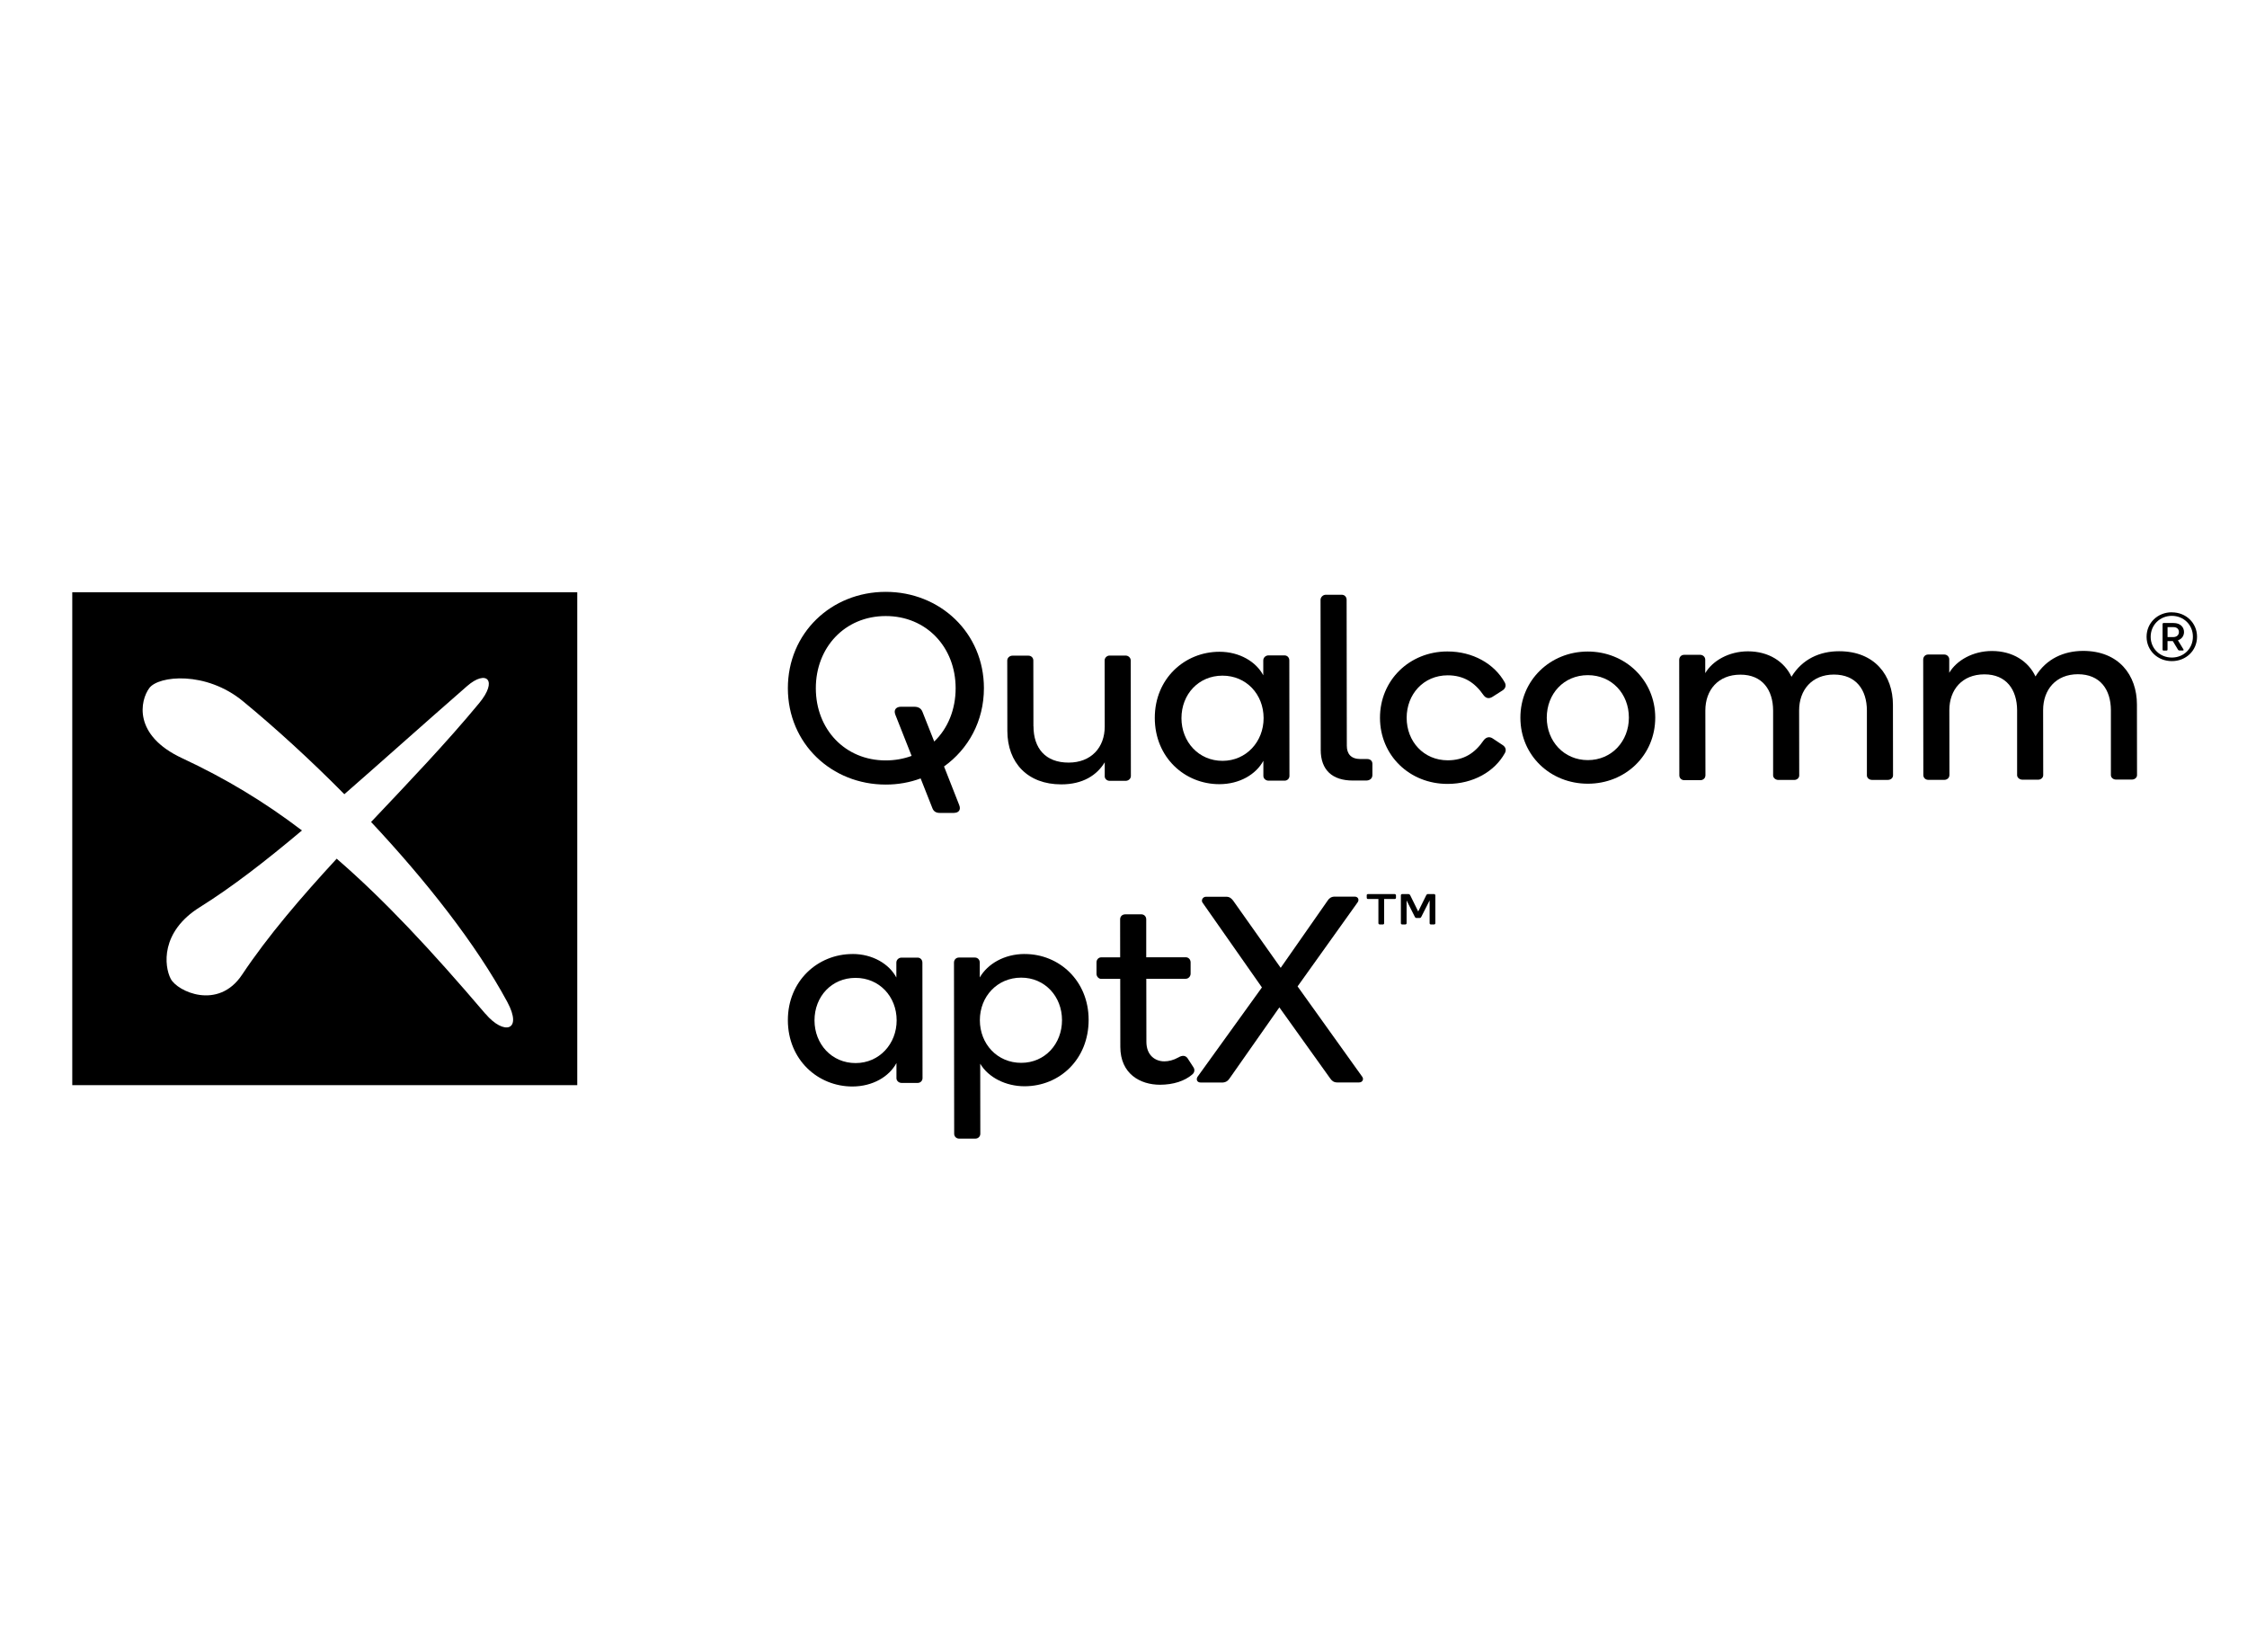 <?xml version="1.0" encoding="UTF-8"?>
<svg id="Layer_1" xmlns="http://www.w3.org/2000/svg" version="1.1" viewBox="0 0 68 50">
  <!-- Generator: Adobe Illustrator 29.0.0, SVG Export Plug-In . SVG Version: 2.1.0 Build 186)  -->
  <g id="Layer_11" data-name="Layer_1">
    <g>
      <path d="M26.806,23.012c.28,0,.543-.049.782-.137l-.495-1.253c-.057-.153.041-.232.165-.234h.412c.147,0,.214.072.246.153l.356.899c.411-.394.648-.965.648-1.615-.001-1.238-.883-2.184-2.118-2.182-1.234.001-2.115.95-2.113,2.187.001,1.238.883,2.184,2.118,2.182M28.875,24.601h-.435c-.124,0-.19-.056-.223-.143l-.356-.901c-.328.122-.682.186-1.052.186-1.645.003-2.964-1.242-2.966-2.912-.003-1.672,1.313-2.919,2.958-2.92,1.647-.003,2.974,1.241,2.975,2.912.001,1.003-.475,1.848-1.207,2.372l.461,1.172c.059.153-.033.232-.156.232"/>
      <path d="M31.276,21.979c.001.666.363,1.1,1.063,1.099.684,0,1.095-.459,1.093-1.095l-.003-1.999c0-.08.074-.145.147-.145h.486c.082-.001.157.063.157.151l.004,3.495c0,.08-.074.145-.157.145h-.485c-.075.001-.149-.056-.149-.135v-.426c-.239.394-.666.668-1.316.668-1.013.001-1.63-.648-1.631-1.621l-.003-2.129c0-.08.074-.145.157-.145h.485c.082,0,.147.063.147.145l.003,1.991h.001Z"/>
      <path d="M36.999,23.025c.715-.001,1.242-.58,1.241-1.294-.001-.723-.528-1.285-1.245-1.284-.723,0-1.241.564-1.241,1.287.001.714.52,1.293,1.245,1.291M36.903,19.724c.61-.001,1.111.303,1.327.712v-.449c-.001-.087.073-.153.156-.153h.485c.083-.001.147.063.147.151l.004,3.495c.001.08-.064.145-.147.145h-.485c-.083,0-.157-.063-.157-.143v-.459c-.221.409-.715.708-1.333.708-1.045.001-1.952-.808-1.953-2.005-.001-1.188.903-2.001,1.956-2.002"/>
      <path d="M39.969,22.691l-.006-4.539c0-.08.074-.153.157-.153h.485c.091,0,.147.071.147.153l.006,4.417c0,.25.132.401.412.401h.206c.082,0,.156.048.156.145v.337c.001.128-.107.169-.188.169h-.403c-.617,0-.973-.313-.973-.931"/>
      <path d="M43.806,23.723c-1.144.001-2.042-.857-2.044-1.998s.894-2.009,2.039-2.01c.773-.001,1.424.375,1.737.938.057.105.008.192-.066.24l-.304.194c-.114.072-.205.04-.271-.048-.265-.385-.602-.602-1.086-.602-.733.001-1.242.573-1.242,1.287.001.715.513,1.285,1.245,1.285.485-.001.822-.218,1.085-.605.066-.087.165-.128.273-.057l.304.202c.074.048.123.135.066.24-.313.564-.962.934-1.736.934"/>
      <path d="M48.053,23.003c.723-.001,1.242-.573,1.241-1.287,0-.723-.52-1.285-1.243-1.284-.725,0-1.242.564-1.242,1.287.001.714.52,1.284,1.245,1.284M48.048,19.717c1.136-.001,2.042.865,2.044,1.998.001,1.141-.903,2.002-2.039,2.002-1.136.001-2.042-.856-2.042-1.998-.001-1.133.902-2.001,2.038-2.002"/>
      <path d="M51.609,23.473c0,.08-.074.137-.147.137h-.494c-.082,0-.147-.063-.147-.145l-.004-3.494c0-.089.064-.154.147-.154h.494c.074,0,.147.064.147.145v.409c.223-.377.715-.659,1.291-.66.634,0,1.104.313,1.319.77.328-.539.862-.773,1.439-.773,1.086-.001,1.63.737,1.631,1.621l.003,2.136c0,.082-.074.137-.157.137h-.477c-.082.001-.157-.056-.157-.136v-1.968c-.003-.618-.324-1.084-.999-1.084-.666.001-1.052.468-1.052,1.086l.003,1.968c0,.08-.074.135-.147.135h-.486c-.074.001-.156-.056-.157-.136v-1.968c-.003-.617-.324-1.084-.991-1.082-.674,0-1.06.467-1.06,1.085l.003,1.968h-.001Z"/>
      <path d="M58.993,23.463c0,.08-.074.137-.147.137h-.494c-.082,0-.147-.063-.147-.145l-.004-3.494c0-.089.066-.153.147-.153h.494c.074-.001.147.063.147.144v.409c.223-.377.715-.659,1.291-.66.634,0,1.104.313,1.319.77.328-.539.862-.771,1.439-.773,1.086-.001,1.63.737,1.631,1.621l.003,2.138c0,.08-.074.135-.157.135h-.477c-.082.001-.157-.056-.157-.136v-1.968c-.003-.618-.324-1.084-.999-1.084-.666.001-1.052.468-1.052,1.086l.003,1.968c0,.08-.074.137-.147.137h-.486c-.074,0-.156-.056-.157-.135v-1.968c-.003-.618-.324-1.085-.991-1.084-.674,0-1.06.467-1.06,1.085l.003,1.968h-.001Z"/>
      <path d="M65.78,19.279h-.184v-.3s.183,0,.183,0c.096,0,.161.057.161.147s-.064.149-.16.153M66.094,19.127c0-.143-.106-.273-.315-.273h-.308c-.012,0-.026.012-.026.026v.782c0,.014.015.026.027.026h.096c.012,0,.027-.012.027-.027v-.26h.16l.156.258c.011.019.023.027.046.027h.103c.019,0,.027-.015.019-.031l-.169-.277c.123-.043.184-.143.184-.252"/>
      <path d="M65.725,19.899c-.357,0-.64-.269-.64-.628s.281-.633.639-.634c.357,0,.639.269.639.631s-.28.631-.637.631M65.724,18.529c-.425,0-.763.318-.763.742.001.42.34.737.765.736.426,0,.762-.317.762-.738s-.339-.74-.763-.738"/>
      <path d="M25.894,32.171c.715,0,1.242-.58,1.241-1.294-.001-.723-.528-1.285-1.245-1.284-.723,0-1.241.564-1.241,1.287.001.714.52,1.293,1.245,1.291M25.799,28.87c.61-.001,1.111.303,1.327.712v-.449c-.001-.087.073-.153.156-.153h.485c.083-.001.147.063.147.153l.004,3.494c0,.08-.064.145-.147.145h-.485c-.083.001-.157-.063-.157-.143v-.459c-.221.411-.715.708-1.333.71-1.045,0-1.952-.809-1.953-2.007-.001-1.188.903-2.001,1.956-2.002"/>
      <path d="M30.906,32.164c.715,0,1.234-.571,1.233-1.294,0-.715-.52-1.285-1.236-1.284-.723,0-1.25.571-1.25,1.287.001.723.53,1.293,1.253,1.291M31.009,28.871c1.045-.001,1.935.809,1.936,1.99.001,1.197-.877,2.01-1.939,2.012-.568,0-1.095-.265-1.342-.682l.003,2.121c0,.08-.066.145-.149.145h-.493c-.083,0-.149-.063-.149-.145l-.006-5.181c0-.089.066-.153.147-.153h.486c.082-.001.147.063.147.151v.451c.239-.411.74-.708,1.358-.71"/>
      <path d="M33.899,29.623h-.576c-.074,0-.14-.071-.14-.153v-.345c-.001-.087.065-.153.139-.153h.577s-.001-1.149-.001-1.149c-.001-.089.064-.153.156-.153h.485c.083-.001.149.063.149.151v1.149s1.194-.001,1.194-.001c.083,0,.147.063.149.153v.345c0,.08-.066.153-.147.153h-1.194s.003,1.905.003,1.905c0,.419.273.594.543.594.124,0,.273-.033.428-.12.108-.064.206-.066.273.023l.172.265c.059.08.041.169-.023.225-.231.202-.577.314-.98.315-.6,0-1.201-.328-1.202-1.148l-.003-2.056h-.001Z"/>
      <path d="M36.974,32.76h-.634c-.123.001-.147-.103-.098-.176l1.947-2.702-1.798-2.567c-.049-.072.008-.177.106-.177h.61c.108-.001.165.056.214.121l1.436,2.03,1.421-2.035c.04-.064.106-.12.214-.12h.6c.116-.001.147.103.091.176l-1.815,2.541,1.953,2.729c.059.072.017.177-.091.177h-.666c-.106,0-.165-.056-.214-.128l-1.533-2.143-1.511,2.155c-.049.072-.116.12-.231.12"/>
      <path d="M42.918,27.585l.243-.491c.011-.023.031-.038.052-.038h.186c.019,0,.038.019.038.037v.848c.001.019-.019.035-.037.035h-.101c-.02,0-.035-.017-.035-.038v-.689s-.252.497-.252.497c-.011.025-.031.035-.052.035h-.091c-.022,0-.04-.011-.052-.034l-.25-.497v.689c.001.022-.019.037-.037.037h-.098c-.02,0-.038-.015-.038-.034v-.848c-.001-.019.017-.037.037-.037h.192c.022,0,.043.015.054.037l.242.491h0ZM41.359,27.095c0-.019.017-.038.035-.038h.817c.015,0,.035.019.035.037v.075c0,.022-.02.037-.035.037h-.323v.732c0,.022-.015.038-.035.038h-.098c-.022,0-.041-.017-.041-.037v-.733h-.318c-.019,0-.035-.017-.035-.037v-.075h0Z"/>
      <path d="M14.689,30.68c-1.645-1.931-3.064-3.452-4.5-4.694-1.07,1.162-2.075,2.328-2.864,3.512-.722,1.086-1.963.505-2.159.122-.198-.382-.315-1.421.882-2.167.964-.602,1.973-1.382,3.09-2.321-1.125-.857-2.298-1.568-3.626-2.187-1.497-.697-1.271-1.75-.992-2.124.278-.373,1.709-.525,2.832.399.976.804,2.033,1.767,3.069,2.815,1.11-.968,2.33-2.064,3.714-3.272.58-.506.948-.184.362.521-.996,1.205-2.139,2.398-3.267,3.591,1.653,1.765,3.177,3.694,4.122,5.446.475.882-.101,1.017-.66.36M2.187,32.84h15.282v-14.917H2.187v14.917Z"/>
    </g>
  </g>
</svg>